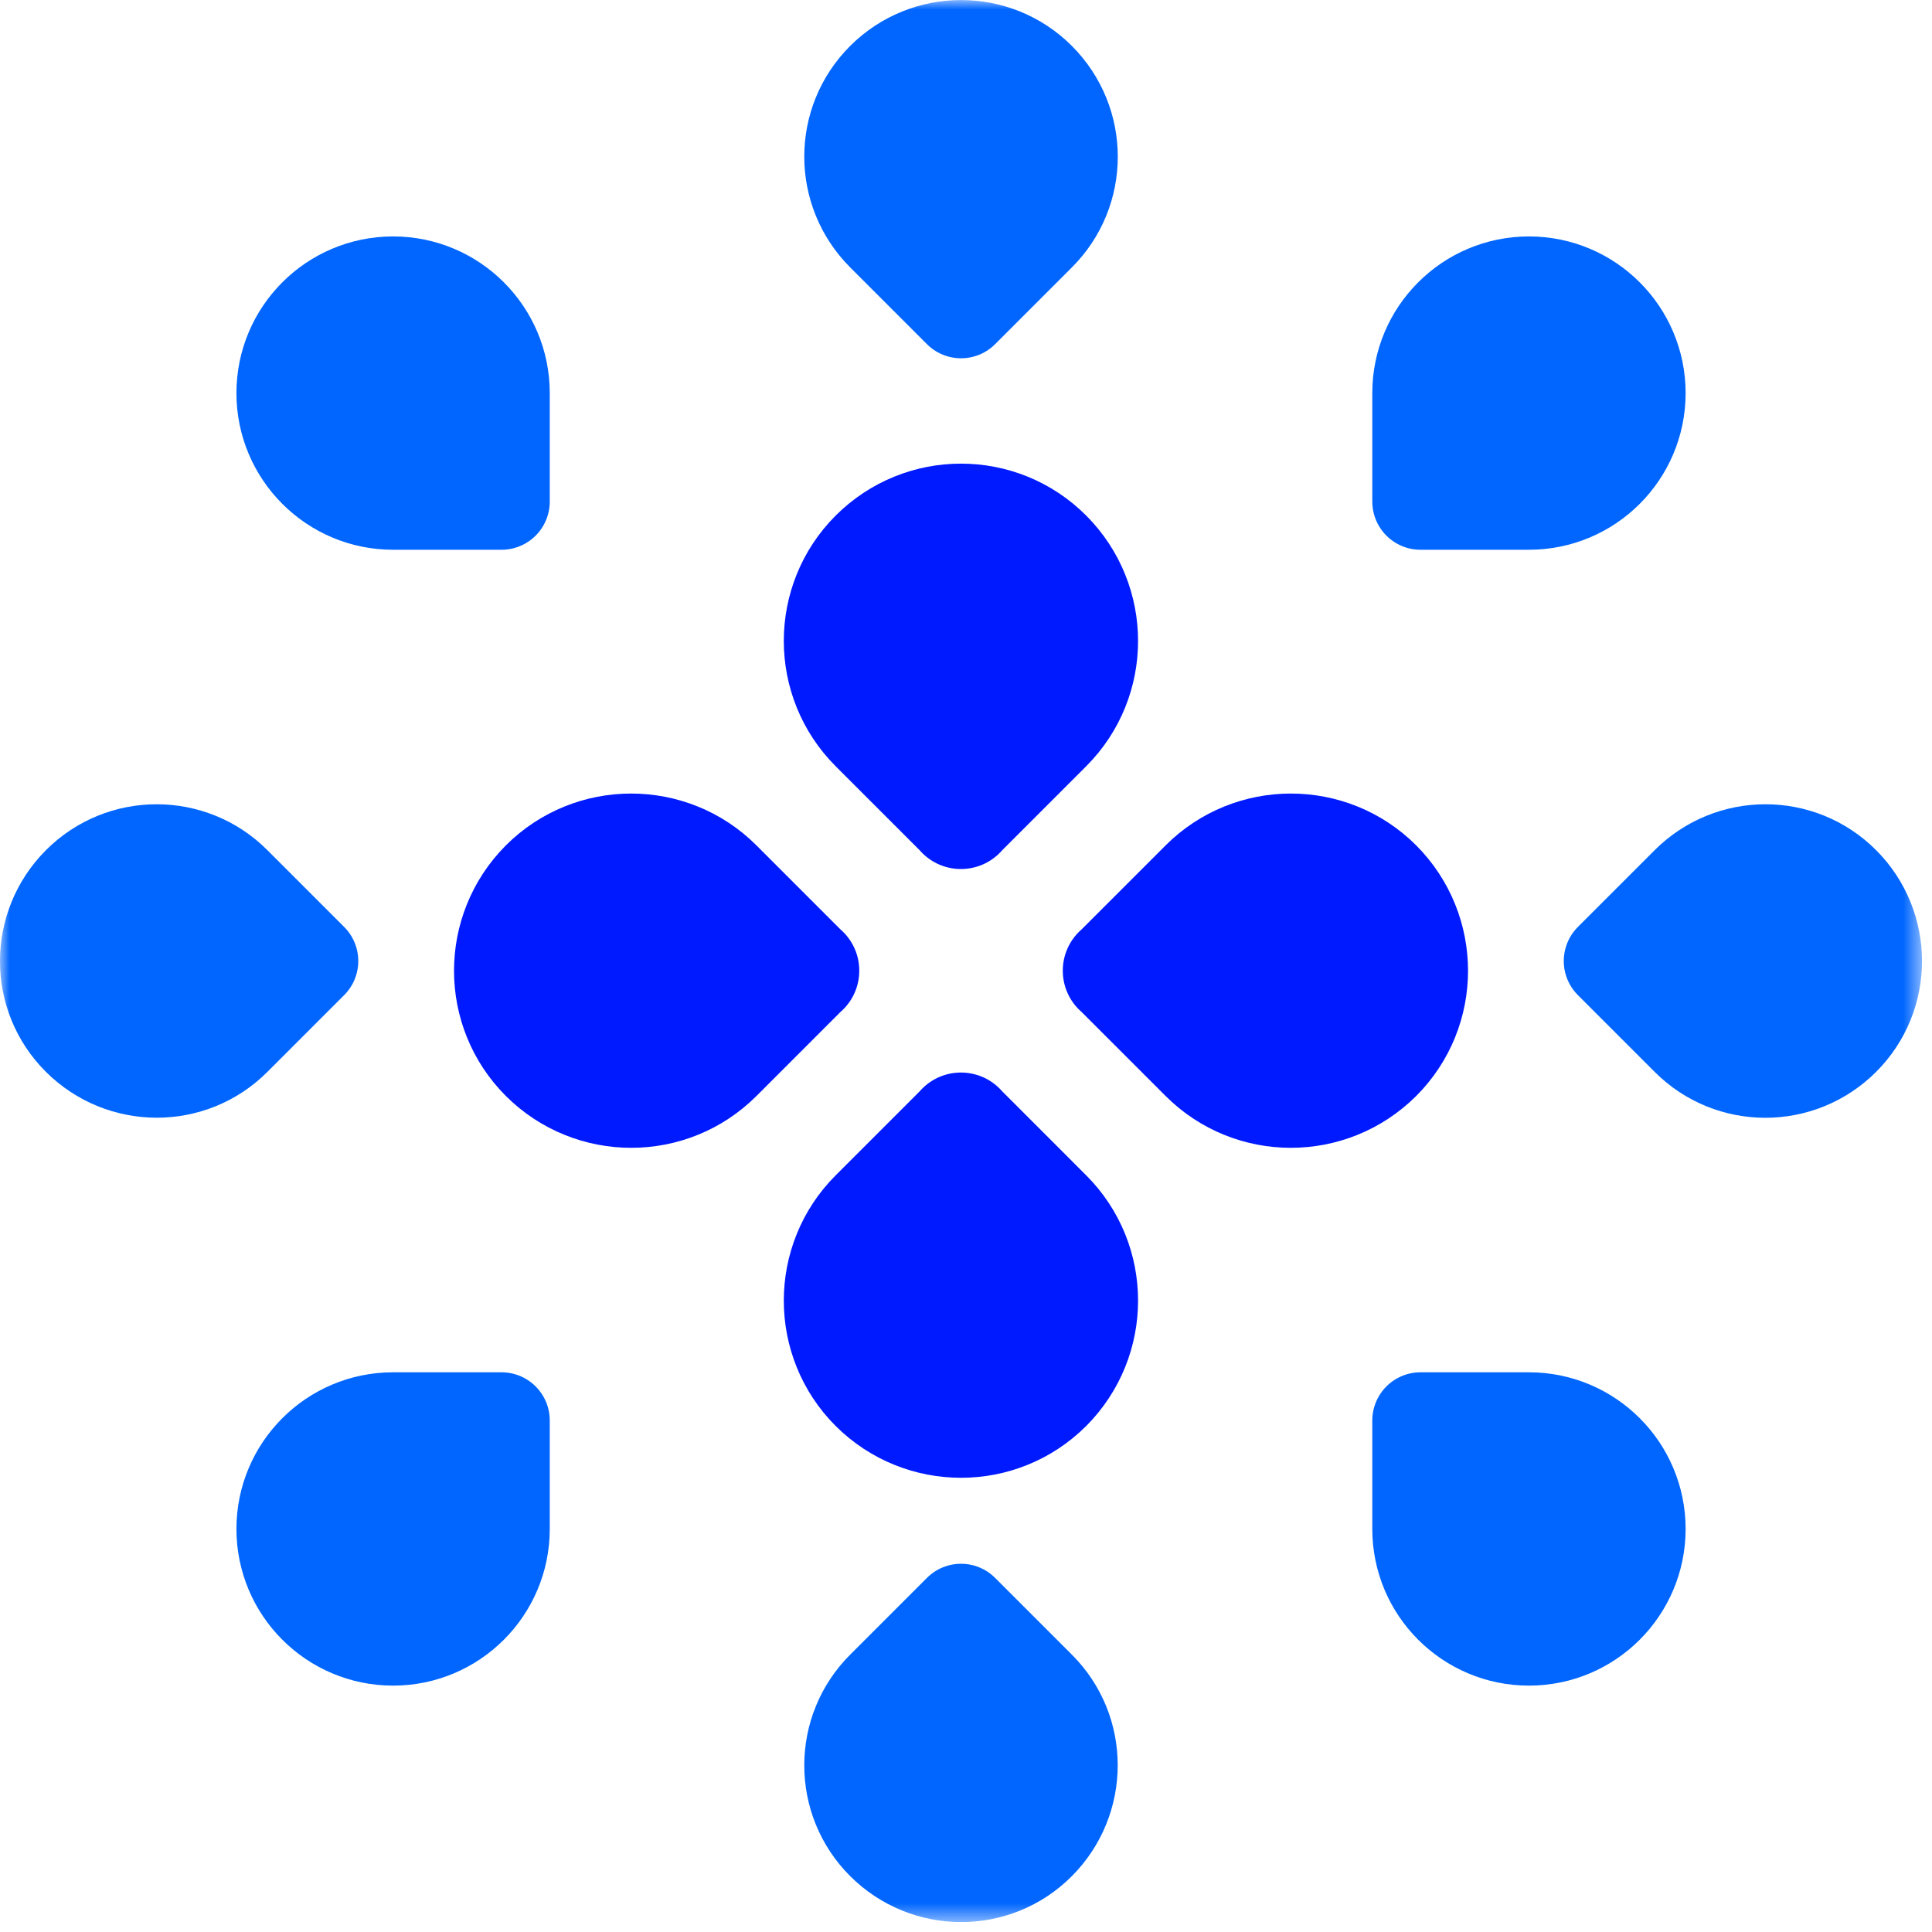 <svg width="101" height="101" viewBox="0 0 101 101" fill="none" xmlns="http://www.w3.org/2000/svg">
<g id="Layer_1" clip-path="url(#clip0_2590_1032)">
<g id="Clip path group">
<mask id="mask0_2590_1032" style="mask-type:luminance" maskUnits="userSpaceOnUse" x="0" y="0" width="101" height="101">
<g id="clippath">
<path id="Vector" d="M100.48 0H0V100.48H100.48V0Z" fill="white"/>
</g>
</mask>
<g mask="url(#mask0_2590_1032)">
<g id="Group">
<path id="Vector_2" d="M50.24 42.58L45.7 38.04C43.2 35.54 43.2 31.47 45.7 28.97C48.21 26.46 52.27 26.46 54.77 28.97C57.27 31.48 57.27 35.54 54.77 38.04L50.23 42.58H50.24Z" fill="#001AFF"/>
<path id="Vector_3" d="M50.24 42.58L45.7 38.04C43.2 35.54 43.2 31.47 45.7 28.97C48.21 26.46 52.27 26.46 54.77 28.97C57.27 31.48 57.27 35.54 54.77 38.04L50.23 42.58H50.24Z" stroke="#001AFF" stroke-width="5.7" stroke-linecap="round" stroke-linejoin="round"/>
<path id="Vector_4" d="M50.24 58.92L45.7 63.46C43.2 65.96 43.2 70.03 45.7 72.53C48.21 75.03 52.27 75.03 54.77 72.53C57.27 70.02 57.27 65.96 54.77 63.46L50.23 58.92H50.24Z" fill="#001AFF"/>
<path id="Vector_5" d="M50.24 58.92L45.7 63.46C43.2 65.96 43.2 70.03 45.7 72.53C48.21 75.03 52.27 75.03 54.77 72.53C57.27 70.02 57.27 65.96 54.77 63.46L50.23 58.92H50.24Z" stroke="#001AFF" stroke-width="5.7" stroke-linecap="round" stroke-linejoin="round"/>
<path id="Vector_6" d="M58.41 50.75L62.95 46.21C65.45 43.71 69.52 43.71 72.02 46.21C74.52 48.72 74.52 52.78 72.02 55.28C69.51 57.78 65.45 57.78 62.95 55.28L58.41 50.74V50.75Z" fill="#001AFF"/>
<path id="Vector_7" d="M58.41 50.75L62.95 46.21C65.45 43.71 69.52 43.71 72.02 46.21C74.52 48.72 74.52 52.78 72.02 55.28C69.51 57.78 65.45 57.78 62.95 55.28L58.41 50.74V50.75Z" stroke="#001AFF" stroke-width="5.7" stroke-linecap="round" stroke-linejoin="round"/>
<path id="Vector_8" d="M42.07 50.75L37.53 46.21C35.03 43.71 30.96 43.71 28.46 46.21C25.96 48.72 25.96 52.78 28.46 55.28C30.97 57.78 35.03 57.78 37.53 55.28L42.07 50.74V50.75Z" fill="#001AFF"/>
<path id="Vector_9" d="M42.07 50.75L37.53 46.21C35.03 43.71 30.96 43.71 28.46 46.21C25.96 48.72 25.96 52.78 28.46 55.28C30.97 57.78 35.03 57.78 37.53 55.28L42.07 50.74V50.75Z" stroke="#001AFF" stroke-width="5.7" stroke-linecap="round" stroke-linejoin="round"/>
<path id="Vector_10" d="M50.24 16.21L46.23 12.2C44.01 9.98 44.01 6.39 46.23 4.18C48.45 1.97 52.04 1.97 54.25 4.18C56.47 6.4 56.47 9.99 54.25 12.2L50.24 16.21Z" fill="#0066FF"/>
<path id="Vector_11" d="M50.24 16.21L46.23 12.2C44.01 9.98 44.01 6.39 46.23 4.18C48.45 1.97 52.04 1.97 54.25 4.18C56.47 6.4 56.47 9.99 54.25 12.2L50.24 16.21Z" stroke="#0066FF" stroke-width="5.04" stroke-linecap="round" stroke-linejoin="round"/>
<path id="Vector_12" d="M50.24 84.27L46.23 88.28C44.01 90.49 44.01 94.09 46.23 96.3C48.45 98.51 52.04 98.52 54.25 96.3C56.46 94.08 56.47 90.49 54.25 88.28L50.24 84.27Z" fill="#0066FF"/>
<path id="Vector_13" d="M50.24 84.27L46.23 88.28C44.01 90.49 44.01 94.09 46.23 96.3C48.45 98.51 52.04 98.52 54.25 96.3C56.46 94.08 56.47 90.49 54.25 88.28L50.24 84.27Z" stroke="#0066FF" stroke-width="5.04" stroke-linecap="round" stroke-linejoin="round"/>
<path id="Vector_14" d="M74.26 26.22V20.55C74.26 17.42 76.8 14.88 79.93 14.88C83.06 14.88 85.6 17.42 85.6 20.55C85.6 23.68 83.06 26.22 79.93 26.22H74.26Z" fill="#0066FF"/>
<path id="Vector_15" d="M74.26 26.22V20.55C74.26 17.42 76.8 14.88 79.93 14.88C83.06 14.88 85.6 17.42 85.6 20.55C85.6 23.68 83.06 26.22 79.93 26.22H74.26Z" stroke="#0066FF" stroke-width="5.04" stroke-linecap="round" stroke-linejoin="round"/>
<path id="Vector_16" d="M26.22 74.26H20.55C17.42 74.26 14.88 76.8 14.88 79.93C14.88 83.06 17.42 85.6 20.55 85.6C23.68 85.6 26.22 83.06 26.22 79.93V74.26Z" fill="#0066FF"/>
<path id="Vector_17" d="M26.22 74.26H20.55C17.42 74.26 14.88 76.8 14.88 79.93C14.88 83.06 17.42 85.6 20.55 85.6C23.68 85.6 26.22 83.06 26.22 79.93V74.26Z" stroke="#0066FF" stroke-width="5.04" stroke-linecap="round" stroke-linejoin="round"/>
<path id="Vector_18" d="M84.27 50.24L88.28 46.23C90.5 44.01 94.09 44.01 96.3 46.23C98.51 48.45 98.51 52.04 96.3 54.25C94.08 56.47 90.49 56.47 88.28 54.25L84.27 50.24Z" fill="#0066FF"/>
<path id="Vector_19" d="M84.27 50.24L88.28 46.23C90.5 44.01 94.09 44.01 96.3 46.23C98.51 48.45 98.51 52.04 96.3 54.25C94.08 56.47 90.49 56.47 88.28 54.25L84.27 50.24Z" stroke="#0066FF" stroke-width="5.04" stroke-linecap="round" stroke-linejoin="round"/>
<path id="Vector_20" d="M16.21 50.24L12.2 46.23C9.99 44.01 6.39 44.01 4.18 46.23C1.97 48.45 1.96 52.04 4.18 54.25C6.4 56.46 9.99 56.47 12.2 54.25L16.21 50.24Z" fill="#0066FF"/>
<path id="Vector_21" d="M16.21 50.24L12.2 46.23C9.99 44.01 6.39 44.01 4.18 46.23C1.97 48.45 1.96 52.04 4.18 54.25C6.4 56.46 9.99 56.47 12.2 54.25L16.21 50.24Z" stroke="#0066FF" stroke-width="5.04" stroke-linecap="round" stroke-linejoin="round"/>
<path id="Vector_22" d="M74.26 74.26H79.93C83.06 74.26 85.6 76.8 85.6 79.93C85.6 83.06 83.06 85.6 79.93 85.6C76.8 85.6 74.26 83.06 74.26 79.93V74.26Z" fill="#0066FF"/>
<path id="Vector_23" d="M74.26 74.26H79.93C83.06 74.26 85.6 76.8 85.6 79.93C85.6 83.06 83.06 85.6 79.93 85.6C76.8 85.6 74.26 83.06 74.26 79.93V74.26Z" stroke="#0066FF" stroke-width="5.04" stroke-linecap="round" stroke-linejoin="round"/>
<path id="Vector_24" d="M26.22 26.22V20.55C26.22 17.42 23.68 14.88 20.55 14.88C17.42 14.88 14.88 17.42 14.88 20.55C14.88 23.68 17.42 26.22 20.55 26.22H26.22Z" fill="#0066FF"/>
<path id="Vector_25" d="M26.22 26.22V20.55C26.22 17.42 23.68 14.88 20.55 14.88C17.42 14.88 14.88 17.42 14.88 20.55C14.88 23.68 17.42 26.22 20.55 26.22H26.22Z" stroke="#0066FF" stroke-width="5.04" stroke-linecap="round" stroke-linejoin="round"/>
</g>
</g>
</g>
</g>
<defs>
<clipPath id="clip0_2590_1032">
<rect width="100.48" height="100.48" fill="white"/>
</clipPath>
</defs>
</svg>
